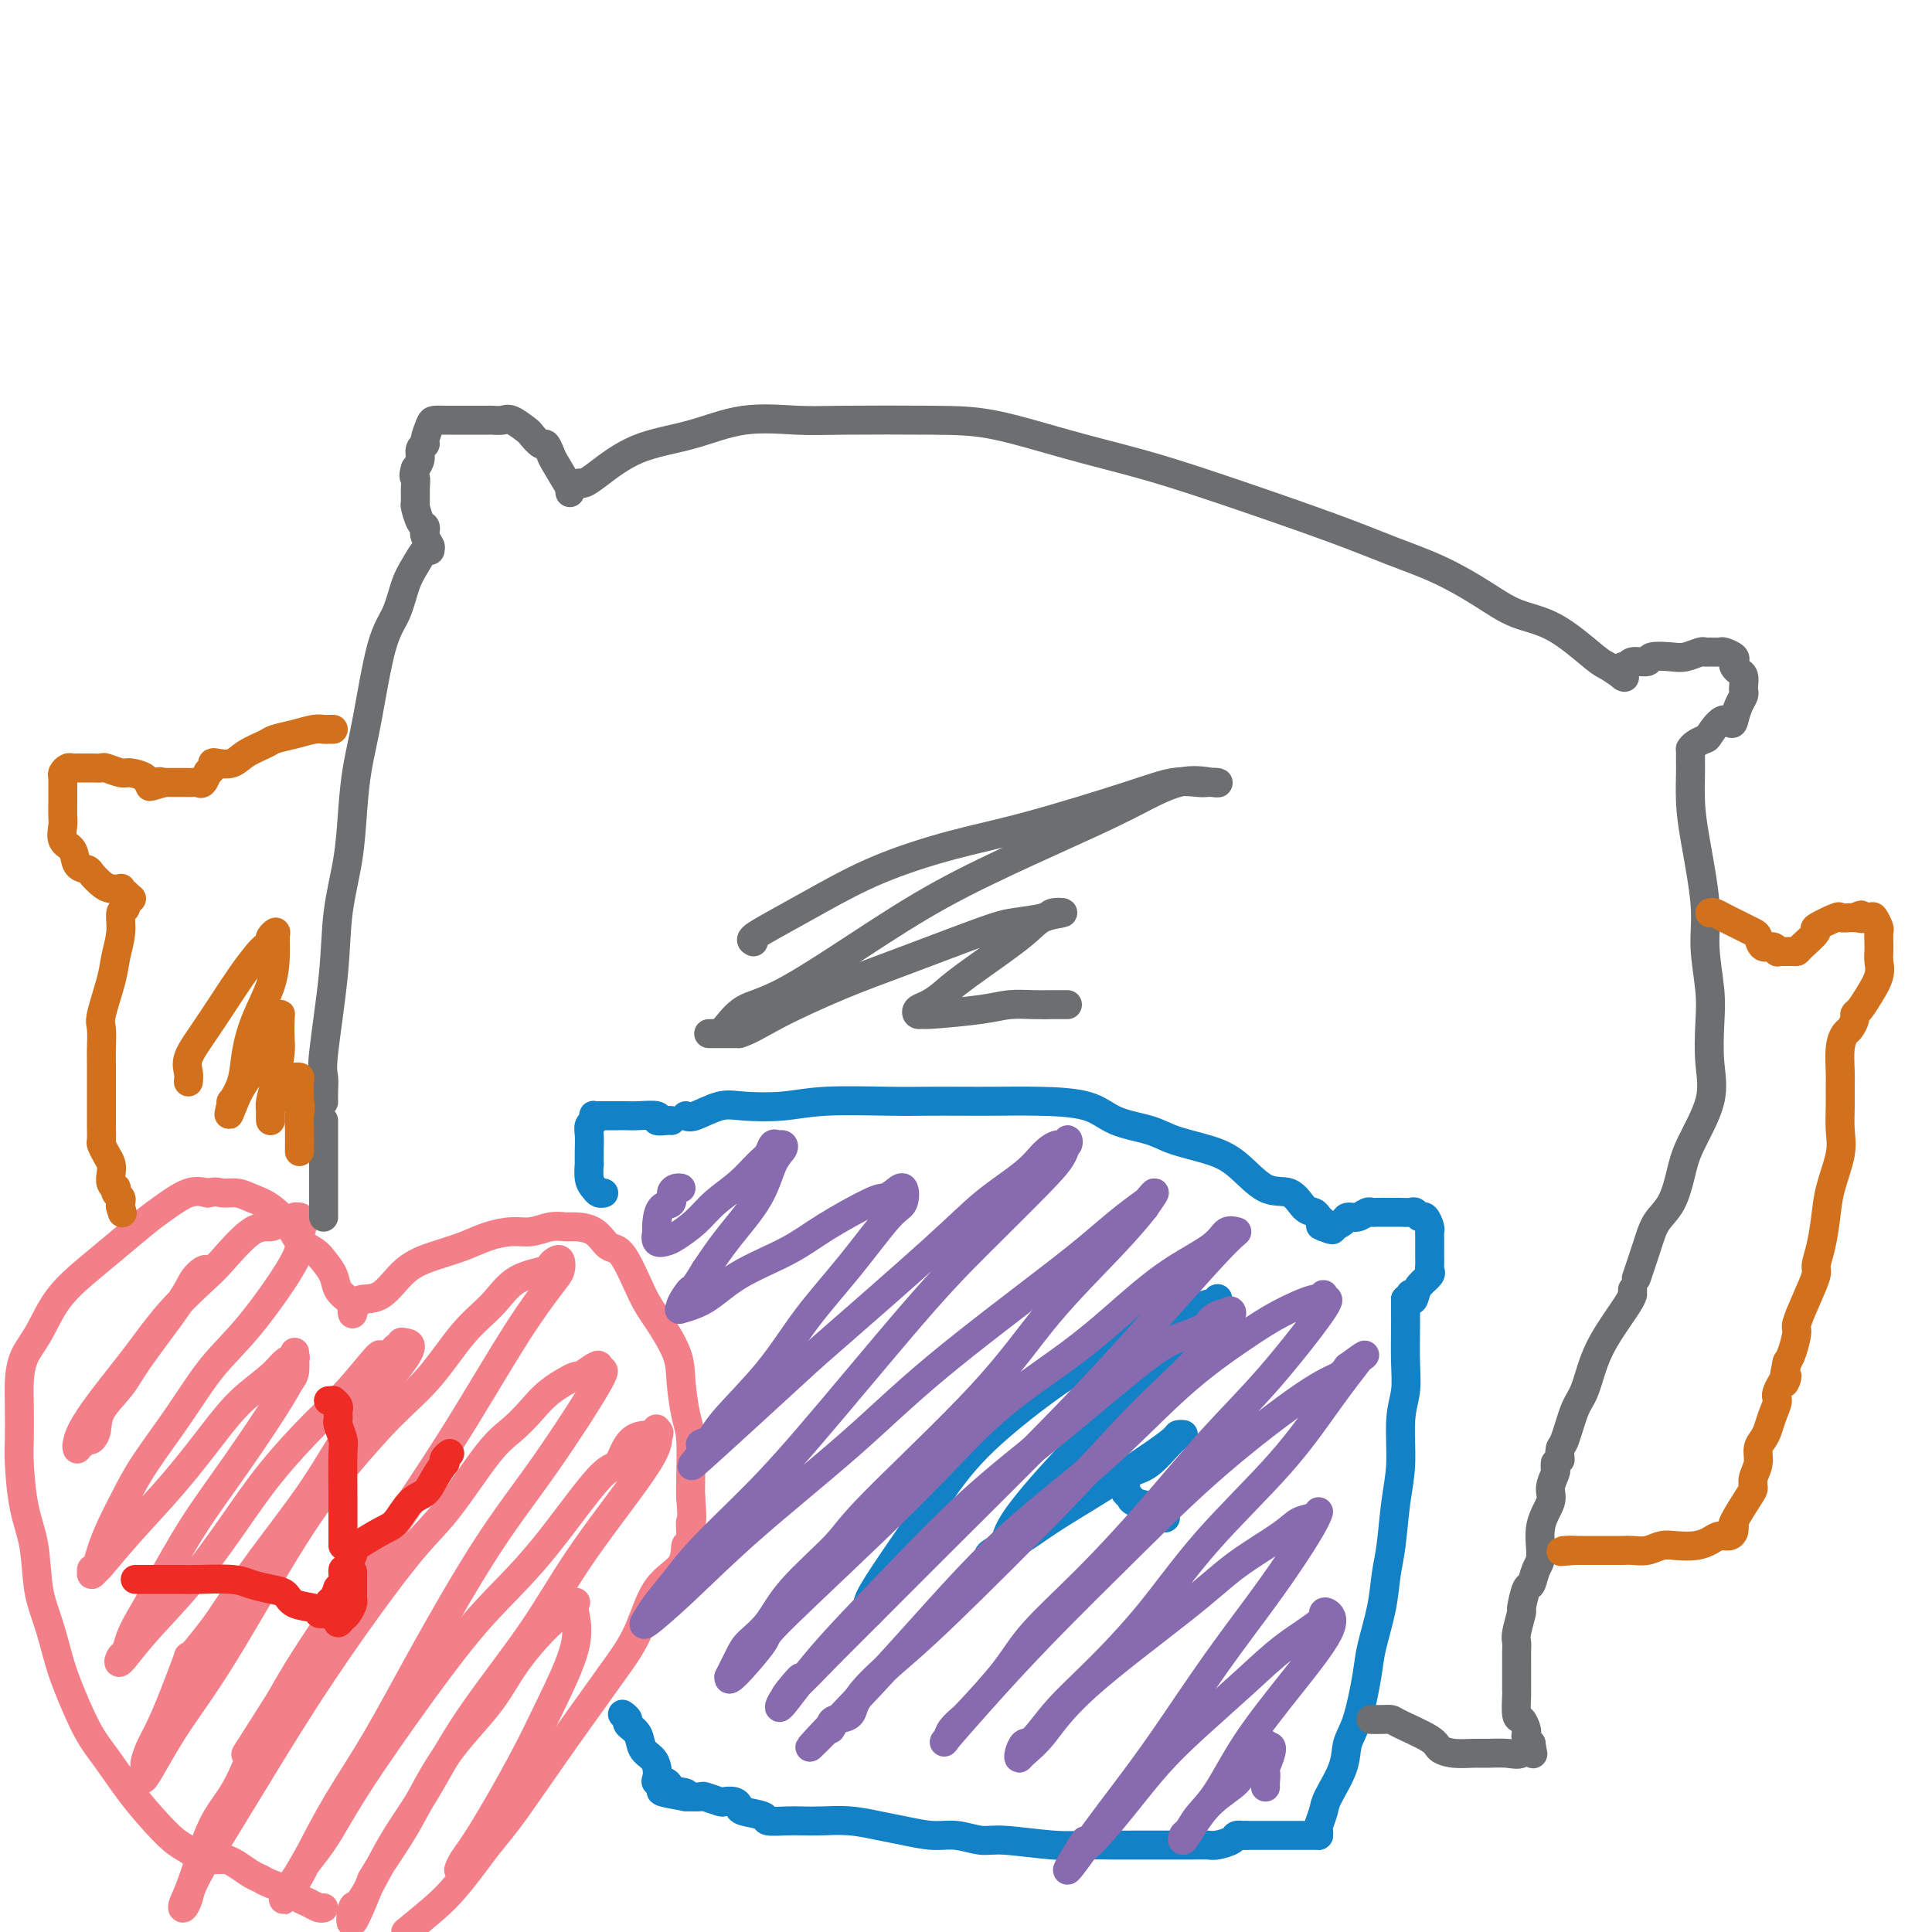 <svg viewBox='0 0 400 400' version='1.1' xmlns='http://www.w3.org/2000/svg' xmlns:xlink='http://www.w3.org/1999/xlink'><g fill='none' stroke='#6D6E70' stroke-width='6' stroke-linecap='round' stroke-linejoin='round'><path d='M120,100c0.255,0.093 0.509,0.185 1,0c0.491,-0.185 1.217,-0.648 3,-2c1.783,-1.352 4.622,-3.592 8,-5c3.378,-1.408 7.295,-1.985 11,-3c3.705,-1.015 7.197,-2.467 11,-3c3.803,-0.533 7.917,-0.145 11,0c3.083,0.145 5.134,0.047 10,0c4.866,-0.047 12.548,-0.043 18,0c5.452,0.043 8.674,0.125 13,1c4.326,0.875 9.756,2.544 15,4c5.244,1.456 10.303,2.699 15,4c4.697,1.301 9.031,2.661 16,5c6.969,2.339 16.574,5.656 23,8c6.426,2.344 9.674,3.716 13,5c3.326,1.284 6.729,2.481 10,4c3.271,1.519 6.408,3.361 9,5c2.592,1.639 4.639,3.073 7,4c2.361,0.927 5.036,1.345 8,3c2.964,1.655 6.217,4.547 8,6c1.783,1.453 2.095,1.468 3,2c0.905,0.532 2.401,1.581 3,2c0.599,0.419 0.299,0.210 0,0'/><path d='M118,102c-0.085,-0.563 -0.170,-1.126 0,-1c0.170,0.126 0.594,0.939 0,0c-0.594,-0.939 -2.205,-3.632 -3,-5c-0.795,-1.368 -0.775,-1.412 -1,-2c-0.225,-0.588 -0.697,-1.720 -1,-2c-0.303,-0.280 -0.437,0.293 -1,0c-0.563,-0.293 -1.556,-1.452 -2,-2c-0.444,-0.548 -0.341,-0.487 -1,-1c-0.659,-0.513 -2.082,-1.602 -3,-2c-0.918,-0.398 -1.333,-0.107 -2,0c-0.667,0.107 -1.587,0.029 -2,0c-0.413,-0.029 -0.319,-0.008 -1,0c-0.681,0.008 -2.137,0.002 -3,0c-0.863,-0.002 -1.134,0.000 -2,0c-0.866,-0.000 -2.327,-0.004 -3,0c-0.673,0.004 -0.557,0.015 -1,0c-0.443,-0.015 -1.443,-0.054 -2,0c-0.557,0.054 -0.670,0.203 -1,1c-0.330,0.797 -0.876,2.244 -1,3c-0.124,0.756 0.173,0.821 0,1c-0.173,0.179 -0.816,0.471 -1,1c-0.184,0.529 0.090,1.294 0,2c-0.090,0.706 -0.545,1.353 -1,2'/><path d='M86,97c-0.618,1.926 -0.163,1.742 0,2c0.163,0.258 0.033,0.958 0,2c-0.033,1.042 0.030,2.426 0,3c-0.030,0.574 -0.153,0.338 0,1c0.153,0.662 0.580,2.223 1,3c0.420,0.777 0.831,0.769 1,1c0.169,0.231 0.097,0.701 0,1c-0.097,0.299 -0.218,0.427 0,1c0.218,0.573 0.777,1.592 1,2c0.223,0.408 0.112,0.204 0,0'/><path d='M89,113c0.066,0.492 0.132,0.984 0,1c-0.132,0.016 -0.461,-0.445 -1,0c-0.539,0.445 -1.289,1.796 -2,3c-0.711,1.204 -1.384,2.261 -2,4c-0.616,1.739 -1.173,4.159 -2,6c-0.827,1.841 -1.922,3.103 -3,7c-1.078,3.897 -2.138,10.428 -3,15c-0.862,4.572 -1.525,7.185 -2,10c-0.475,2.815 -0.762,5.832 -1,9c-0.238,3.168 -0.428,6.486 -1,10c-0.572,3.514 -1.526,7.224 -2,11c-0.474,3.776 -0.467,7.618 -1,13c-0.533,5.382 -1.607,12.304 -2,16c-0.393,3.696 -0.105,4.166 0,5c0.105,0.834 0.028,2.032 0,3c-0.028,0.968 -0.008,1.705 0,2c0.008,0.295 0.004,0.147 0,0'/><path d='M336,140c-0.008,0.081 -0.015,0.161 0,0c0.015,-0.161 0.054,-0.564 0,-1c-0.054,-0.436 -0.200,-0.905 0,-1c0.200,-0.095 0.746,0.185 1,0c0.254,-0.185 0.216,-0.833 1,-1c0.784,-0.167 2.388,0.148 3,0c0.612,-0.148 0.230,-0.758 1,-1c0.770,-0.242 2.692,-0.118 4,0c1.308,0.118 2.004,0.228 3,0c0.996,-0.228 2.293,-0.794 3,-1c0.707,-0.206 0.824,-0.052 1,0c0.176,0.052 0.412,0.003 1,0c0.588,-0.003 1.530,0.041 2,0c0.470,-0.041 0.468,-0.165 1,0c0.532,0.165 1.596,0.621 2,1c0.404,0.379 0.147,0.683 0,1c-0.147,0.317 -0.183,0.648 0,1c0.183,0.352 0.586,0.724 1,1c0.414,0.276 0.840,0.458 1,1c0.160,0.542 0.054,1.446 0,2c-0.054,0.554 -0.056,0.757 0,1c0.056,0.243 0.169,0.527 0,1c-0.169,0.473 -0.620,1.135 -1,2c-0.380,0.865 -0.690,1.932 -1,3'/><path d='M359,149c-0.280,1.842 -0.979,-0.053 -2,0c-1.021,0.053 -2.365,2.053 -3,3c-0.635,0.947 -0.563,0.842 -1,1c-0.438,0.158 -1.385,0.578 -2,1c-0.615,0.422 -0.896,0.844 -1,1c-0.104,0.156 -0.030,0.044 0,0c0.030,-0.044 0.015,-0.022 0,0'/><path d='M350,156c-0.004,0.760 -0.007,1.520 0,2c0.007,0.480 0.025,0.679 0,2c-0.025,1.321 -0.094,3.762 0,6c0.094,2.238 0.351,4.272 1,8c0.649,3.728 1.690,9.149 2,13c0.310,3.851 -0.109,6.133 0,9c0.109,2.867 0.748,6.321 1,9c0.252,2.679 0.118,4.584 0,7c-0.118,2.416 -0.219,5.343 0,8c0.219,2.657 0.756,5.046 0,8c-0.756,2.954 -2.807,6.475 -4,9c-1.193,2.525 -1.528,4.054 -2,6c-0.472,1.946 -1.079,4.309 -2,6c-0.921,1.691 -2.154,2.711 -3,4c-0.846,1.289 -1.305,2.847 -2,5c-0.695,2.153 -1.627,4.901 -2,6c-0.373,1.099 -0.186,0.550 0,0'/></g>
<g fill='none' stroke='#F37F89' stroke-width='6' stroke-linecap='round' stroke-linejoin='round'><path d='M43,385c-0.150,0.189 -0.300,0.377 -1,0c-0.700,-0.377 -1.951,-1.321 -3,-2c-1.049,-0.679 -1.896,-1.093 -3,-2c-1.104,-0.907 -2.463,-2.307 -4,-4c-1.537,-1.693 -3.251,-3.678 -5,-6c-1.749,-2.322 -3.532,-4.979 -5,-7c-1.468,-2.021 -2.621,-3.404 -4,-6c-1.379,-2.596 -2.984,-6.405 -4,-9c-1.016,-2.595 -1.441,-3.978 -2,-6c-0.559,-2.022 -1.250,-4.684 -2,-7c-0.750,-2.316 -1.560,-4.286 -2,-7c-0.440,-2.714 -0.510,-6.171 -1,-9c-0.490,-2.829 -1.400,-5.028 -2,-8c-0.600,-2.972 -0.891,-6.717 -1,-9c-0.109,-2.283 -0.035,-3.104 0,-5c0.035,-1.896 0.030,-4.865 0,-7c-0.030,-2.135 -0.085,-3.434 0,-5c0.085,-1.566 0.309,-3.397 1,-5c0.691,-1.603 1.847,-2.978 3,-5c1.153,-2.022 2.302,-4.690 4,-7c1.698,-2.310 3.945,-4.262 6,-6c2.055,-1.738 3.918,-3.261 6,-5c2.082,-1.739 4.383,-3.693 6,-5c1.617,-1.307 2.551,-1.967 4,-3c1.449,-1.033 3.414,-2.438 5,-3c1.586,-0.562 2.793,-0.281 4,0'/><path d='M43,247c1.925,-0.453 2.239,-0.084 3,0c0.761,0.084 1.971,-0.115 3,0c1.029,0.115 1.879,0.545 3,1c1.121,0.455 2.512,0.936 4,2c1.488,1.064 3.071,2.711 4,4c0.929,1.289 1.204,2.222 2,3c0.796,0.778 2.115,1.402 3,2c0.885,0.598 1.337,1.168 2,2c0.663,0.832 1.537,1.924 2,3c0.463,1.076 0.516,2.134 1,3c0.484,0.866 1.398,1.539 2,2c0.602,0.461 0.893,0.711 1,1c0.107,0.289 0.029,0.616 0,1c-0.029,0.384 -0.008,0.824 0,1c0.008,0.176 0.004,0.088 0,0'/><path d='M73,272c-0.107,-0.341 -0.215,-0.682 0,-1c0.215,-0.318 0.751,-0.613 1,-1c0.249,-0.387 0.211,-0.866 1,-1c0.789,-0.134 2.404,0.077 4,-1c1.596,-1.077 3.172,-3.441 5,-5c1.828,-1.559 3.909,-2.312 6,-3c2.091,-0.688 4.191,-1.313 6,-2c1.809,-0.687 3.328,-1.438 5,-2c1.672,-0.562 3.496,-0.935 5,-1c1.504,-0.065 2.689,0.180 4,0c1.311,-0.180 2.749,-0.783 4,-1c1.251,-0.217 2.315,-0.047 3,0c0.685,0.047 0.992,-0.027 2,0c1.008,0.027 2.719,0.156 4,1c1.281,0.844 2.133,2.402 3,3c0.867,0.598 1.748,0.236 3,2c1.252,1.764 2.874,5.655 4,8c1.126,2.345 1.755,3.144 3,5c1.245,1.856 3.104,4.769 4,7c0.896,2.231 0.828,3.780 1,6c0.172,2.220 0.582,5.110 1,7c0.418,1.890 0.843,2.778 1,5c0.157,2.222 0.045,5.778 0,8c-0.045,2.222 -0.022,3.111 0,4'/><path d='M143,310c0.464,5.684 0.124,4.895 0,5c-0.124,0.105 -0.033,1.105 0,2c0.033,0.895 0.010,1.684 0,2c-0.010,0.316 -0.005,0.158 0,0'/><path d='M143,319c0.117,0.519 0.234,1.038 0,1c-0.234,-0.038 -0.820,-0.634 -1,0c-0.180,0.634 0.045,2.499 -1,4c-1.045,1.501 -3.361,2.637 -5,5c-1.639,2.363 -2.601,5.954 -4,9c-1.399,3.046 -3.234,5.549 -5,8c-1.766,2.451 -3.463,4.851 -5,7c-1.537,2.149 -2.913,4.047 -5,7c-2.087,2.953 -4.883,6.961 -7,10c-2.117,3.039 -3.555,5.109 -5,7c-1.445,1.891 -2.898,3.603 -4,5c-1.102,1.397 -1.852,2.477 -3,4c-1.148,1.523 -2.694,3.487 -4,5c-1.306,1.513 -2.373,2.575 -4,4c-1.627,1.425 -3.813,3.212 -6,5'/><path d='M43,385c0.216,-0.004 0.431,-0.009 1,0c0.569,0.009 1.490,0.030 2,0c0.510,-0.030 0.609,-0.111 1,0c0.391,0.111 1.076,0.415 2,1c0.924,0.585 2.088,1.452 3,2c0.912,0.548 1.571,0.776 2,1c0.429,0.224 0.629,0.442 2,1c1.371,0.558 3.912,1.456 5,2c1.088,0.544 0.722,0.734 1,1c0.278,0.266 1.198,0.607 2,1c0.802,0.393 1.485,0.836 2,1c0.515,0.164 0.861,0.047 1,0c0.139,-0.047 0.069,-0.023 0,0'/><path d='M43,263c-0.229,-0.154 -0.457,-0.307 -1,0c-0.543,0.307 -1.400,1.075 -2,2c-0.600,0.925 -0.945,2.009 -3,5c-2.055,2.991 -5.822,7.891 -8,11c-2.178,3.109 -2.768,4.427 -4,6c-1.232,1.573 -3.105,3.401 -4,5c-0.895,1.599 -0.813,2.968 -1,4c-0.187,1.032 -0.642,1.725 -1,2c-0.358,0.275 -0.618,0.130 -1,0c-0.382,-0.130 -0.887,-0.247 -1,0c-0.113,0.247 0.167,0.858 0,1c-0.167,0.142 -0.781,-0.184 -1,0c-0.219,0.184 -0.041,0.878 0,1c0.041,0.122 -0.053,-0.327 0,-1c0.053,-0.673 0.255,-1.570 1,-3c0.745,-1.430 2.034,-3.394 4,-6c1.966,-2.606 4.609,-5.855 7,-9c2.391,-3.145 4.532,-6.187 7,-9c2.468,-2.813 5.265,-5.398 7,-7c1.735,-1.602 2.410,-2.223 4,-4c1.590,-1.777 4.096,-4.711 6,-6c1.904,-1.289 3.206,-0.934 4,-1c0.794,-0.066 1.079,-0.554 2,-1c0.921,-0.446 2.479,-0.851 3,-1c0.521,-0.149 0.006,-0.043 0,0c-0.006,0.043 0.497,0.021 1,0'/><path d='M62,252c1.490,0.320 0.215,2.619 0,4c-0.215,1.381 0.631,1.845 -1,5c-1.631,3.155 -5.738,9.003 -9,13c-3.262,3.997 -5.678,6.143 -8,9c-2.322,2.857 -4.548,6.424 -7,10c-2.452,3.576 -5.129,7.161 -7,10c-1.871,2.839 -2.936,4.933 -4,7c-1.064,2.067 -2.127,4.108 -3,6c-0.873,1.892 -1.555,3.636 -2,5c-0.445,1.364 -0.651,2.347 -1,3c-0.349,0.653 -0.840,0.975 -1,1c-0.160,0.025 0.011,-0.246 0,0c-0.011,0.246 -0.204,1.011 0,1c0.204,-0.011 0.805,-0.798 1,-1c0.195,-0.202 -0.015,0.180 1,-1c1.015,-1.180 3.255,-3.922 6,-7c2.745,-3.078 5.995,-6.491 9,-10c3.005,-3.509 5.765,-7.112 8,-10c2.235,-2.888 3.944,-5.060 6,-7c2.056,-1.940 4.460,-3.648 6,-5c1.540,-1.352 2.216,-2.347 3,-3c0.784,-0.653 1.675,-0.964 2,-1c0.325,-0.036 0.084,0.203 0,0c-0.084,-0.203 -0.012,-0.848 0,-1c0.012,-0.152 -0.035,0.190 0,1c0.035,0.810 0.153,2.089 0,3c-0.153,0.911 -0.576,1.456 -1,2'/><path d='M60,286c-2.198,4.158 -7.195,11.553 -11,17c-3.805,5.447 -6.420,8.945 -9,13c-2.580,4.055 -5.125,8.668 -7,12c-1.875,3.332 -3.080,5.384 -4,7c-0.920,1.616 -1.555,2.796 -2,4c-0.445,1.204 -0.699,2.432 -1,3c-0.301,0.568 -0.649,0.477 -1,1c-0.351,0.523 -0.706,1.660 0,1c0.706,-0.660 2.473,-3.116 5,-6c2.527,-2.884 5.814,-6.196 9,-10c3.186,-3.804 6.269,-8.100 9,-12c2.731,-3.900 5.108,-7.405 8,-11c2.892,-3.595 6.298,-7.281 9,-10c2.702,-2.719 4.698,-4.470 7,-7c2.302,-2.530 4.908,-5.840 6,-7c1.092,-1.160 0.670,-0.171 1,0c0.330,0.171 1.410,-0.476 2,-1c0.590,-0.524 0.688,-0.924 1,-1c0.312,-0.076 0.837,0.172 1,0c0.163,-0.172 -0.036,-0.763 0,-1c0.036,-0.237 0.309,-0.120 1,0c0.691,0.120 1.801,0.242 0,3c-1.801,2.758 -6.514,8.152 -10,13c-3.486,4.848 -5.746,9.151 -9,14c-3.254,4.849 -7.501,10.242 -11,15c-3.499,4.758 -6.249,8.879 -9,13'/><path d='M45,336c-7.252,9.708 -5.880,6.479 -6,7c-0.120,0.521 -1.730,4.791 -3,8c-1.270,3.209 -2.201,5.358 -3,7c-0.799,1.642 -1.466,2.776 -2,4c-0.534,1.224 -0.935,2.539 -1,3c-0.065,0.461 0.204,0.067 0,1c-0.204,0.933 -0.883,3.191 0,2c0.883,-1.191 3.328,-5.832 6,-10c2.672,-4.168 5.570,-7.864 10,-15c4.430,-7.136 10.392,-17.713 15,-25c4.608,-7.287 7.863,-11.284 11,-15c3.137,-3.716 6.156,-7.153 9,-10c2.844,-2.847 5.512,-5.106 8,-8c2.488,-2.894 4.795,-6.425 7,-9c2.205,-2.575 4.306,-4.196 6,-6c1.694,-1.804 2.979,-3.791 5,-5c2.021,-1.209 4.777,-1.638 6,-2c1.223,-0.362 0.913,-0.656 1,-1c0.087,-0.344 0.570,-0.738 1,-1c0.430,-0.262 0.808,-0.392 1,0c0.192,0.392 0.197,1.306 0,2c-0.197,0.694 -0.596,1.168 -2,3c-1.404,1.832 -3.813,5.021 -7,10c-3.187,4.979 -7.153,11.747 -11,18c-3.847,6.253 -7.574,11.991 -13,20c-5.426,8.009 -12.550,18.288 -17,25c-4.450,6.712 -6.225,9.856 -8,13'/><path d='M58,352c-10.061,15.945 -6.713,10.307 -6,10c0.713,-0.307 -1.207,4.718 -3,8c-1.793,3.282 -3.458,4.822 -5,8c-1.542,3.178 -2.962,7.996 -4,11c-1.038,3.004 -1.694,4.195 -2,5c-0.306,0.805 -0.261,1.225 0,1c0.261,-0.225 0.740,-1.096 1,-2c0.260,-0.904 0.301,-1.840 2,-5c1.699,-3.160 5.056,-8.544 9,-15c3.944,-6.456 8.477,-13.984 13,-21c4.523,-7.016 9.038,-13.520 13,-19c3.962,-5.480 7.372,-9.935 10,-13c2.628,-3.065 4.476,-4.738 7,-8c2.524,-3.262 5.724,-8.112 8,-11c2.276,-2.888 3.626,-3.816 5,-5c1.374,-1.184 2.771,-2.626 4,-4c1.229,-1.374 2.292,-2.681 4,-4c1.708,-1.319 4.063,-2.649 5,-3c0.937,-0.351 0.456,0.278 1,0c0.544,-0.278 2.114,-1.462 3,-2c0.886,-0.538 1.090,-0.429 1,0c-0.090,0.429 -0.474,1.176 0,1c0.474,-0.176 1.806,-1.277 0,2c-1.806,3.277 -6.750,10.931 -11,17c-4.250,6.069 -7.804,10.552 -12,17c-4.196,6.448 -9.032,14.862 -13,22c-3.968,7.138 -7.068,12.999 -10,18c-2.932,5.001 -5.695,9.143 -8,13c-2.305,3.857 -4.153,7.428 -6,11'/><path d='M64,384c-9.541,16.419 -3.894,6.968 -2,4c1.894,-2.968 0.033,0.548 -1,2c-1.033,1.452 -1.239,0.839 0,-1c1.239,-1.839 3.921,-4.905 6,-8c2.079,-3.095 3.554,-6.218 8,-13c4.446,-6.782 11.863,-17.224 17,-24c5.137,-6.776 7.996,-9.886 11,-13c3.004,-3.114 6.155,-6.231 10,-11c3.845,-4.769 8.385,-11.191 11,-14c2.615,-2.809 3.303,-2.007 4,-3c0.697,-0.993 1.401,-3.781 3,-5c1.599,-1.219 4.092,-0.869 5,-1c0.908,-0.131 0.231,-0.745 0,-1c-0.231,-0.255 -0.014,-0.153 0,0c0.014,0.153 -0.174,0.358 0,1c0.174,0.642 0.709,1.722 -2,6c-2.709,4.278 -8.662,11.754 -13,18c-4.338,6.246 -7.060,11.262 -11,17c-3.940,5.738 -9.097,12.198 -13,18c-3.903,5.802 -6.551,10.945 -9,15c-2.449,4.055 -4.698,7.020 -7,11c-2.302,3.980 -4.658,8.974 -6,11c-1.342,2.026 -1.669,1.084 -2,2c-0.331,0.916 -0.666,3.690 0,3c0.666,-0.690 2.333,-4.845 4,-9'/><path d='M77,389c1.846,-3.183 4.462,-6.639 7,-11c2.538,-4.361 4.997,-9.625 8,-14c3.003,-4.375 6.549,-7.859 9,-11c2.451,-3.141 3.806,-5.939 6,-9c2.194,-3.061 5.228,-6.386 7,-8c1.772,-1.614 2.283,-1.516 3,-2c0.717,-0.484 1.642,-1.551 2,-2c0.358,-0.449 0.151,-0.281 0,0c-0.151,0.281 -0.245,0.675 0,2c0.245,1.325 0.830,3.580 0,7c-0.830,3.420 -3.074,8.006 -5,12c-1.926,3.994 -3.536,7.396 -6,12c-2.464,4.604 -5.784,10.409 -8,14c-2.216,3.591 -3.327,4.967 -4,6c-0.673,1.033 -0.906,1.724 -1,2c-0.094,0.276 -0.047,0.138 0,0'/></g>
<g fill='none' stroke='#EE2B24' stroke-width='6' stroke-linecap='round' stroke-linejoin='round'><path d='M71,325c-0.030,0.232 -0.061,0.464 0,1c0.061,0.536 0.212,1.376 0,2c-0.212,0.624 -0.789,1.031 -1,1c-0.211,-0.031 -0.057,-0.501 0,0c0.057,0.501 0.018,1.973 0,3c-0.018,1.027 -0.016,1.608 0,2c0.016,0.392 0.047,0.596 0,1c-0.047,0.404 -0.170,1.009 0,1c0.170,-0.009 0.634,-0.632 1,-1c0.366,-0.368 0.634,-0.481 1,-1c0.366,-0.519 0.830,-1.445 1,-2c0.170,-0.555 0.046,-0.740 0,-1c-0.046,-0.260 -0.012,-0.594 0,-1c0.012,-0.406 0.003,-0.882 0,-1c-0.003,-0.118 -0.001,0.123 0,0c0.001,-0.123 0.000,-0.610 0,-1c-0.000,-0.390 -0.000,-0.683 0,-1c0.000,-0.317 0.000,-0.659 0,-1'/><path d='M73,326c0.208,-1.429 -0.771,-0.500 -1,0c-0.229,0.500 0.294,0.572 0,1c-0.294,0.428 -1.403,1.211 -2,2c-0.597,0.789 -0.682,1.584 -1,2c-0.318,0.416 -0.869,0.452 -1,1c-0.131,0.548 0.157,1.609 0,2c-0.157,0.391 -0.759,0.112 -1,0c-0.241,-0.112 -0.120,-0.056 0,0'/><path d='M67,334c-0.419,0.097 -0.838,0.195 -1,0c-0.162,-0.195 -0.066,-0.682 -1,-1c-0.934,-0.318 -2.896,-0.467 -4,-1c-1.104,-0.533 -1.348,-1.449 -2,-2c-0.652,-0.551 -1.710,-0.736 -3,-1c-1.290,-0.264 -2.812,-0.607 -4,-1c-1.188,-0.393 -2.041,-0.837 -4,-1c-1.959,-0.163 -5.022,-0.044 -7,0c-1.978,0.044 -2.870,0.012 -4,0c-1.130,-0.012 -2.499,-0.003 -4,0c-1.501,0.003 -3.135,0.001 -4,0c-0.865,-0.001 -0.961,-0.000 -1,0c-0.039,0.000 -0.019,0.000 0,0'/><path d='M71,320c0.001,-0.235 0.001,-0.470 0,-1c-0.001,-0.530 -0.004,-1.354 0,-3c0.004,-1.646 0.015,-4.115 0,-7c-0.015,-2.885 -0.057,-6.187 0,-8c0.057,-1.813 0.211,-2.136 0,-3c-0.211,-0.864 -0.789,-2.269 -1,-3c-0.211,-0.731 -0.055,-0.787 0,-1c0.055,-0.213 0.011,-0.583 0,-1c-0.011,-0.417 0.012,-0.882 0,-1c-0.012,-0.118 -0.060,0.112 0,0c0.060,-0.112 0.226,-0.566 0,-1c-0.226,-0.434 -0.844,-0.848 -1,-1c-0.156,-0.152 0.150,-0.041 0,0c-0.150,0.041 -0.757,0.012 -1,0c-0.243,-0.012 -0.121,-0.006 0,0'/><path d='M73,322c0.019,-0.392 0.038,-0.784 0,-1c-0.038,-0.216 -0.134,-0.256 1,-1c1.134,-0.744 3.497,-2.194 5,-3c1.503,-0.806 2.148,-0.970 3,-2c0.852,-1.030 1.913,-2.927 3,-4c1.087,-1.073 2.199,-1.324 3,-2c0.801,-0.676 1.290,-1.779 2,-3c0.710,-1.221 1.641,-2.562 2,-3c0.359,-0.438 0.148,0.027 0,0c-0.148,-0.027 -0.232,-0.546 0,-1c0.232,-0.454 0.781,-0.844 1,-1c0.219,-0.156 0.110,-0.078 0,0'/></g>
<g fill='none' stroke='#6D6E70' stroke-width='6' stroke-linecap='round' stroke-linejoin='round'><path d='M338,267c-0.003,0.445 -0.007,0.889 0,1c0.007,0.111 0.024,-0.112 0,0c-0.024,0.112 -0.089,0.557 -1,2c-0.911,1.443 -2.667,3.882 -4,6c-1.333,2.118 -2.242,3.914 -3,6c-0.758,2.086 -1.366,4.461 -2,6c-0.634,1.539 -1.294,2.241 -2,4c-0.706,1.759 -1.457,4.575 -2,6c-0.543,1.425 -0.877,1.461 -1,2c-0.123,0.539 -0.035,1.583 0,2c0.035,0.417 0.018,0.209 0,0'/></g>
<g fill='none' stroke='#1381C5' stroke-width='6' stroke-linecap='round' stroke-linejoin='round'><path d='M142,231c0.379,0.224 0.758,0.449 2,0c1.242,-0.449 3.349,-1.570 5,-2c1.651,-0.430 2.848,-0.168 5,0c2.152,0.168 5.259,0.241 8,0c2.741,-0.241 5.114,-0.797 9,-1c3.886,-0.203 9.283,-0.055 13,0c3.717,0.055 5.754,0.016 8,0c2.246,-0.016 4.702,-0.009 7,0c2.298,0.009 4.439,0.019 7,0c2.561,-0.019 5.543,-0.066 9,0c3.457,0.066 7.389,0.244 10,1c2.611,0.756 3.901,2.090 6,3c2.099,0.910 5.008,1.397 7,2c1.992,0.603 3.068,1.322 5,2c1.932,0.678 4.720,1.317 7,2c2.280,0.683 4.054,1.412 6,3c1.946,1.588 4.066,4.036 6,5c1.934,0.964 3.684,0.443 5,1c1.316,0.557 2.198,2.190 3,3c0.802,0.810 1.524,0.795 2,1c0.476,0.205 0.708,0.630 1,1c0.292,0.370 0.646,0.685 1,1'/><path d='M274,253c3.733,2.556 1.067,1.444 0,1c-1.067,-0.444 -0.533,-0.222 0,0'/><path d='M274,254c0.365,-0.022 0.731,-0.043 1,0c0.269,0.043 0.443,0.151 1,0c0.557,-0.151 1.498,-0.562 2,-1c0.502,-0.438 0.566,-0.902 1,-1c0.434,-0.098 1.237,0.170 2,0c0.763,-0.170 1.486,-0.778 2,-1c0.514,-0.222 0.819,-0.060 1,0c0.181,0.060 0.237,0.016 1,0c0.763,-0.016 2.232,-0.006 3,0c0.768,0.006 0.836,0.006 1,0c0.164,-0.006 0.425,-0.017 1,0c0.575,0.017 1.464,0.064 2,0c0.536,-0.064 0.718,-0.238 1,0c0.282,0.238 0.664,0.889 1,1c0.336,0.111 0.626,-0.317 1,0c0.374,0.317 0.832,1.381 1,2c0.168,0.619 0.045,0.795 0,1c-0.045,0.205 -0.012,0.440 0,1c0.012,0.560 0.003,1.446 0,2c-0.003,0.554 0.001,0.778 0,1c-0.001,0.222 -0.007,0.444 0,1c0.007,0.556 0.027,1.447 0,2c-0.027,0.553 -0.100,0.767 0,1c0.100,0.233 0.373,0.486 0,1c-0.373,0.514 -1.392,1.290 -2,2c-0.608,0.710 -0.804,1.355 -1,2'/><path d='M293,268c-0.552,2.415 -0.931,0.451 -1,0c-0.069,-0.451 0.174,0.609 0,1c-0.174,0.391 -0.764,0.112 -1,0c-0.236,-0.112 -0.118,-0.056 0,0'/><path d='M291,269c0.001,0.241 0.001,0.482 0,1c-0.001,0.518 -0.004,1.313 0,2c0.004,0.687 0.016,1.266 0,3c-0.016,1.734 -0.060,4.623 0,7c0.060,2.377 0.223,4.242 0,6c-0.223,1.758 -0.834,3.409 -1,6c-0.166,2.591 0.111,6.121 0,9c-0.111,2.879 -0.611,5.105 -1,8c-0.389,2.895 -0.667,6.457 -1,9c-0.333,2.543 -0.722,4.066 -1,6c-0.278,1.934 -0.446,4.277 -1,7c-0.554,2.723 -1.494,5.825 -2,8c-0.506,2.175 -0.577,3.422 -1,6c-0.423,2.578 -1.198,6.485 -2,9c-0.802,2.515 -1.630,3.637 -2,5c-0.370,1.363 -0.281,2.967 -1,5c-0.719,2.033 -2.245,4.496 -3,6c-0.755,1.504 -0.738,2.049 -1,3c-0.262,0.951 -0.802,2.306 -1,3c-0.198,0.694 -0.053,0.725 0,1c0.053,0.275 0.015,0.793 0,1c-0.015,0.207 -0.008,0.104 0,0'/><path d='M273,380c-0.325,0.000 -0.650,0.000 -1,0c-0.350,0.000 -0.724,0.000 -1,0c-0.276,0.000 -0.455,0.000 -1,0c-0.545,0.000 -1.455,0.000 -2,0c-0.545,0.000 -0.723,0.000 -1,0c-0.277,0.000 -0.651,0.000 -1,0c-0.349,0.000 -0.672,0.000 -1,0c-0.328,0.000 -0.662,0.000 -1,0c-0.338,0.000 -0.682,0.000 -1,0c-0.318,0.000 -0.610,0.000 -1,0c-0.390,0.000 -0.878,0.000 -1,0c-0.122,-0.000 0.122,0.000 0,0c-0.122,0.000 -0.610,0.000 -1,0c-0.390,0.000 -0.683,-0.000 -1,0c-0.317,0.000 -0.659,0.000 -1,0'/><path d='M258,380c-2.491,0.012 -1.219,0.042 -1,0c0.219,-0.042 -0.616,-0.155 -1,0c-0.384,0.155 -0.317,0.577 -1,1c-0.683,0.423 -2.114,0.845 -3,1c-0.886,0.155 -1.226,0.042 -2,0c-0.774,-0.042 -1.983,-0.011 -3,0c-1.017,0.011 -1.841,0.004 -4,0c-2.159,-0.004 -5.652,-0.005 -8,0c-2.348,0.005 -3.550,0.017 -5,0c-1.450,-0.017 -3.146,-0.061 -5,0c-1.854,0.061 -3.866,0.227 -7,0c-3.134,-0.227 -7.391,-0.849 -10,-1c-2.609,-0.151 -3.571,0.167 -5,0c-1.429,-0.167 -3.325,-0.819 -5,-1c-1.675,-0.181 -3.130,0.109 -5,0c-1.870,-0.109 -4.157,-0.618 -6,-1c-1.843,-0.382 -3.244,-0.639 -5,-1c-1.756,-0.361 -3.869,-0.828 -6,-1c-2.131,-0.172 -4.280,-0.049 -6,0c-1.720,0.049 -3.011,0.024 -4,0c-0.989,-0.024 -1.676,-0.048 -3,0c-1.324,0.048 -3.285,0.167 -4,0c-0.715,-0.167 -0.185,-0.619 -1,-1c-0.815,-0.381 -2.976,-0.689 -4,-1c-1.024,-0.311 -0.912,-0.623 -1,-1c-0.088,-0.377 -0.375,-0.819 -1,-1c-0.625,-0.181 -1.587,-0.101 -2,0c-0.413,0.101 -0.276,0.223 -1,0c-0.724,-0.223 -2.310,-0.791 -3,-1c-0.690,-0.209 -0.483,-0.060 -1,0c-0.517,0.060 -1.759,0.030 -3,0'/><path d='M142,372c-9.626,-1.652 -3.192,-1.282 -1,-1c2.192,0.282 0.143,0.476 -1,0c-1.143,-0.476 -1.380,-1.622 -2,-2c-0.620,-0.378 -1.623,0.013 -2,0c-0.377,-0.013 -0.127,-0.430 0,-1c0.127,-0.570 0.131,-1.294 0,-2c-0.131,-0.706 -0.398,-1.393 -1,-2c-0.602,-0.607 -1.538,-1.133 -2,-2c-0.462,-0.867 -0.450,-2.075 -1,-3c-0.550,-0.925 -1.663,-1.568 -2,-2c-0.337,-0.432 0.102,-0.655 0,-1c-0.102,-0.345 -0.743,-0.813 -1,-1c-0.257,-0.187 -0.128,-0.094 0,0'/><path d='M139,232c-0.167,-0.030 -0.335,-0.061 -1,0c-0.665,0.061 -1.829,0.212 -2,0c-0.171,-0.212 0.651,-0.789 0,-1c-0.651,-0.211 -2.776,-0.057 -4,0c-1.224,0.057 -1.547,0.015 -2,0c-0.453,-0.015 -1.036,-0.005 -2,0c-0.964,0.005 -2.310,0.004 -3,0c-0.690,-0.004 -0.725,-0.013 -1,0c-0.275,0.013 -0.792,0.047 -1,0c-0.208,-0.047 -0.108,-0.176 0,0c0.108,0.176 0.225,0.658 0,1c-0.225,0.342 -0.792,0.544 -1,1c-0.208,0.456 -0.057,1.165 0,2c0.057,0.835 0.018,1.796 0,3c-0.018,1.204 -0.016,2.652 0,3c0.016,0.348 0.047,-0.404 0,0c-0.047,0.404 -0.170,1.965 0,3c0.170,1.035 0.633,1.546 1,2c0.367,0.454 0.637,0.853 1,1c0.363,0.147 0.818,0.042 1,0c0.182,-0.042 0.091,-0.021 0,0'/><path d='M180,334c0.093,-0.353 0.185,-0.706 0,-1c-0.185,-0.294 -0.648,-0.529 0,-2c0.648,-1.471 2.407,-4.176 5,-8c2.593,-3.824 6.019,-8.765 9,-13c2.981,-4.235 5.518,-7.764 10,-12c4.482,-4.236 10.910,-9.179 15,-12c4.090,-2.821 5.842,-3.520 8,-5c2.158,-1.480 4.721,-3.740 7,-5c2.279,-1.260 4.275,-1.518 6,-2c1.725,-0.482 3.180,-1.187 5,-2c1.820,-0.813 4.004,-1.732 5,-2c0.996,-0.268 0.805,0.116 1,0c0.195,-0.116 0.776,-0.731 1,-1c0.224,-0.269 0.089,-0.192 0,0c-0.089,0.192 -0.134,0.498 0,1c0.134,0.502 0.446,1.201 0,2c-0.446,0.799 -1.651,1.697 -4,4c-2.349,2.303 -5.843,6.011 -9,9c-3.157,2.989 -5.976,5.258 -9,8c-3.024,2.742 -6.255,5.956 -10,10c-3.745,4.044 -8.006,8.918 -10,12c-1.994,3.082 -1.720,4.373 -2,5c-0.280,0.627 -1.114,0.592 -2,1c-0.886,0.408 -1.825,1.259 -1,1c0.825,-0.259 3.412,-1.630 6,-3'/><path d='M211,319c1.910,-1.134 3.685,-2.468 6,-4c2.315,-1.532 5.169,-3.262 8,-5c2.831,-1.738 5.639,-3.485 8,-5c2.361,-1.515 4.275,-2.799 6,-4c1.725,-1.201 3.260,-2.318 4,-3c0.740,-0.682 0.685,-0.927 1,-1c0.315,-0.073 0.998,0.027 1,0c0.002,-0.027 -0.679,-0.180 -2,1c-1.321,1.180 -3.282,3.692 -5,5c-1.718,1.308 -3.193,1.411 -4,2c-0.807,0.589 -0.944,1.663 -1,2c-0.056,0.337 -0.029,-0.065 0,0c0.029,0.065 0.062,0.596 0,1c-0.062,0.404 -0.219,0.681 0,1c0.219,0.319 0.812,0.681 1,1c0.188,0.319 -0.030,0.594 1,1c1.030,0.406 3.307,0.944 4,1c0.693,0.056 -0.198,-0.370 0,0c0.198,0.370 1.485,1.534 2,2c0.515,0.466 0.257,0.233 0,0'/></g>
<g fill='none' stroke='#6D6E70' stroke-width='6' stroke-linecap='round' stroke-linejoin='round'><path d='M322,303c0.009,-0.103 0.019,-0.206 0,0c-0.019,0.206 -0.065,0.720 0,1c0.065,0.280 0.243,0.326 0,1c-0.243,0.674 -0.905,1.975 -1,3c-0.095,1.025 0.378,1.775 0,3c-0.378,1.225 -1.607,2.927 -2,5c-0.393,2.073 0.048,4.518 0,6c-0.048,1.482 -0.586,2.001 -1,3c-0.414,0.999 -0.703,2.477 -1,3c-0.297,0.523 -0.601,0.090 -1,1c-0.399,0.910 -0.891,3.164 -1,4c-0.109,0.836 0.167,0.255 0,1c-0.167,0.745 -0.777,2.815 -1,4c-0.223,1.185 -0.060,1.484 0,2c0.060,0.516 0.016,1.249 0,2c-0.016,0.751 -0.004,1.519 0,2c0.004,0.481 0.001,0.675 0,1c-0.001,0.325 -0.001,0.781 0,1c0.001,0.219 0.003,0.200 0,1c-0.003,0.800 -0.011,2.417 0,3c0.011,0.583 0.042,0.131 0,1c-0.042,0.869 -0.156,3.059 0,4c0.156,0.941 0.580,0.633 1,1c0.420,0.367 0.834,1.408 1,2c0.166,0.592 0.083,0.736 0,1c-0.083,0.264 -0.167,0.647 0,1c0.167,0.353 0.583,0.677 1,1'/><path d='M317,361c0.552,3.724 0.431,1.534 0,1c-0.431,-0.534 -1.171,0.590 -2,1c-0.829,0.410 -1.746,0.107 -3,0c-1.254,-0.107 -2.846,-0.019 -4,0c-1.154,0.019 -1.871,-0.029 -3,0c-1.129,0.029 -2.669,0.137 -4,0c-1.331,-0.137 -2.453,-0.520 -3,-1c-0.547,-0.480 -0.518,-1.057 -2,-2c-1.482,-0.943 -4.474,-2.253 -6,-3c-1.526,-0.747 -1.584,-0.932 -2,-1c-0.416,-0.068 -1.189,-0.018 -2,0c-0.811,0.018 -1.660,0.005 -2,0c-0.340,-0.005 -0.170,-0.003 0,0'/><path d='M67,232c0.000,0.127 0.000,0.254 0,1c0.000,0.746 0.000,2.111 0,3c0.000,0.889 0.000,1.303 0,2c0.000,0.697 0.000,1.678 0,3c0.000,1.322 0.000,2.984 0,4c0.000,1.016 0.000,1.386 0,2c0.000,0.614 0.000,1.471 0,2c0.000,0.529 0.000,0.729 0,1c0.000,0.271 0.000,0.611 0,1c0.000,0.389 0.000,0.825 0,1c0.000,0.175 0.000,0.087 0,0'/><path d='M156,195c-0.365,-0.195 -0.729,-0.390 0,-1c0.729,-0.610 2.552,-1.634 5,-3c2.448,-1.366 5.520,-3.076 9,-5c3.480,-1.924 7.367,-4.064 12,-6c4.633,-1.936 10.011,-3.667 15,-5c4.989,-1.333 9.587,-2.266 16,-4c6.413,-1.734 14.640,-4.269 20,-6c5.360,-1.731 7.854,-2.659 10,-3c2.146,-0.341 3.944,-0.095 5,0c1.056,0.095 1.370,0.039 2,0c0.630,-0.039 1.575,-0.062 2,0c0.425,0.062 0.329,0.208 -1,0c-1.329,-0.208 -3.891,-0.769 -7,0c-3.109,0.769 -6.766,2.868 -11,5c-4.234,2.132 -9.045,4.298 -15,7c-5.955,2.702 -13.056,5.939 -19,9c-5.944,3.061 -10.733,5.944 -17,10c-6.267,4.056 -14.013,9.283 -19,12c-4.987,2.717 -7.215,2.924 -9,4c-1.785,1.076 -3.128,3.020 -4,4c-0.872,0.980 -1.273,0.995 -2,1c-0.727,0.005 -1.779,0.002 -1,0c0.779,-0.002 3.390,-0.001 6,0'/><path d='M153,214c2.099,-0.599 4.348,-2.097 8,-4c3.652,-1.903 8.709,-4.211 13,-6c4.291,-1.789 7.816,-3.057 13,-5c5.184,-1.943 12.027,-4.559 16,-6c3.973,-1.441 5.076,-1.705 7,-2c1.924,-0.295 4.668,-0.621 6,-1c1.332,-0.379 1.252,-0.811 2,-1c0.748,-0.189 2.325,-0.136 2,0c-0.325,0.136 -2.552,0.355 -4,1c-1.448,0.645 -2.118,1.717 -5,4c-2.882,2.283 -7.975,5.778 -11,8c-3.025,2.222 -3.983,3.169 -5,4c-1.017,0.831 -2.092,1.544 -3,2c-0.908,0.456 -1.650,0.655 -2,1c-0.350,0.345 -0.307,0.835 0,1c0.307,0.165 0.878,0.006 1,0c0.122,-0.006 -0.207,0.142 2,0c2.207,-0.142 6.948,-0.574 10,-1c3.052,-0.426 4.415,-0.846 6,-1c1.585,-0.154 3.392,-0.041 5,0c1.608,0.041 3.019,0.011 4,0c0.981,-0.011 1.533,-0.003 2,0c0.467,0.003 0.848,0.001 1,0c0.152,-0.001 0.076,-0.000 0,0'/></g>
<g fill='none' stroke='#886AAE' stroke-width='6' stroke-linecap='round' stroke-linejoin='round'><path d='M141,246c-0.295,-0.055 -0.591,-0.111 -1,0c-0.409,0.111 -0.933,0.388 -1,1c-0.067,0.612 0.322,1.559 0,2c-0.322,0.441 -1.356,0.374 -2,1c-0.644,0.626 -0.898,1.944 -1,3c-0.102,1.056 -0.051,1.851 0,2c0.051,0.149 0.103,-0.346 0,0c-0.103,0.346 -0.360,1.535 0,2c0.360,0.465 1.337,0.208 2,0c0.663,-0.208 1.010,-0.367 2,-1c0.990,-0.633 2.622,-1.741 4,-3c1.378,-1.259 2.502,-2.671 4,-4c1.498,-1.329 3.371,-2.577 5,-4c1.629,-1.423 3.014,-3.023 4,-4c0.986,-0.977 1.572,-1.331 2,-2c0.428,-0.669 0.697,-1.651 1,-2c0.303,-0.349 0.639,-0.063 1,0c0.361,0.063 0.747,-0.096 1,0c0.253,0.096 0.372,0.445 0,1c-0.372,0.555 -1.234,1.314 -2,3c-0.766,1.686 -1.437,4.300 -3,7c-1.563,2.700 -4.018,5.486 -6,8c-1.982,2.514 -3.491,4.757 -5,7'/><path d='M146,263c-2.874,4.761 -2.560,3.665 -3,4c-0.440,0.335 -1.635,2.103 -2,3c-0.365,0.897 0.098,0.923 0,1c-0.098,0.077 -0.758,0.207 0,0c0.758,-0.207 2.935,-0.749 5,-2c2.065,-1.251 4.020,-3.210 7,-5c2.980,-1.790 6.986,-3.410 10,-5c3.014,-1.590 5.035,-3.151 8,-5c2.965,-1.849 6.873,-3.988 9,-5c2.127,-1.012 2.474,-0.898 3,-1c0.526,-0.102 1.232,-0.419 2,-1c0.768,-0.581 1.597,-1.427 2,-1c0.403,0.427 0.381,2.125 0,3c-0.381,0.875 -1.121,0.926 -3,3c-1.879,2.074 -4.897,6.170 -8,10c-3.103,3.830 -6.290,7.394 -9,11c-2.710,3.606 -4.942,7.256 -8,11c-3.058,3.744 -6.942,7.583 -9,10c-2.058,2.417 -2.292,3.413 -3,4c-0.708,0.587 -1.891,0.766 -2,1c-0.109,0.234 0.855,0.525 0,2c-0.855,1.475 -3.530,4.136 0,1c3.530,-3.136 13.265,-12.068 23,-21'/><path d='M168,281c8.669,-7.553 18.840,-16.434 25,-22c6.160,-5.566 8.309,-7.815 11,-10c2.691,-2.185 5.923,-4.304 8,-6c2.077,-1.696 3.000,-2.968 4,-4c1.000,-1.032 2.077,-1.822 3,-2c0.923,-0.178 1.693,0.258 2,0c0.307,-0.258 0.151,-1.210 0,-1c-0.151,0.210 -0.297,1.581 -1,3c-0.703,1.419 -1.962,2.886 -5,6c-3.038,3.114 -7.856,7.875 -12,12c-4.144,4.125 -7.616,7.613 -14,15c-6.384,7.387 -15.682,18.671 -22,26c-6.318,7.329 -9.657,10.701 -13,14c-3.343,3.299 -6.691,6.524 -9,9c-2.309,2.476 -3.579,4.201 -5,6c-1.421,1.799 -2.993,3.670 -4,5c-1.007,1.330 -1.448,2.119 -2,3c-0.552,0.881 -1.216,1.853 0,1c1.216,-0.853 4.312,-3.532 8,-7c3.688,-3.468 7.969,-7.725 14,-13c6.031,-5.275 13.813,-11.569 20,-17c6.187,-5.431 10.779,-9.998 18,-16c7.221,-6.002 17.072,-13.439 23,-18c5.928,-4.561 7.933,-6.247 10,-8c2.067,-1.753 4.195,-3.572 6,-5c1.805,-1.428 3.288,-2.465 4,-3c0.712,-0.535 0.653,-0.567 1,-1c0.347,-0.433 1.099,-1.267 1,-1c-0.099,0.267 -1.050,1.633 -2,3'/><path d='M237,250c-1.245,1.615 -3.356,4.153 -7,8c-3.644,3.847 -8.820,9.002 -13,14c-4.180,4.998 -7.362,9.838 -14,17c-6.638,7.162 -16.731,16.646 -22,22c-5.269,5.354 -5.715,6.576 -8,9c-2.285,2.424 -6.410,6.048 -9,9c-2.590,2.952 -3.646,5.230 -5,7c-1.354,1.770 -3.006,3.031 -4,4c-0.994,0.969 -1.329,1.645 -2,3c-0.671,1.355 -1.678,3.387 -2,4c-0.322,0.613 0.042,-0.194 0,0c-0.042,0.194 -0.491,1.390 1,0c1.491,-1.390 4.922,-5.364 6,-7c1.078,-1.636 -0.196,-0.932 5,-6c5.196,-5.068 16.861,-15.909 25,-24c8.139,-8.091 12.751,-13.434 18,-18c5.249,-4.566 11.135,-8.355 16,-12c4.865,-3.645 8.709,-7.144 12,-10c3.291,-2.856 6.030,-5.068 9,-7c2.970,-1.932 6.171,-3.585 8,-5c1.829,-1.415 2.285,-2.591 3,-3c0.715,-0.409 1.689,-0.052 2,0c0.311,0.052 -0.041,-0.201 -4,4c-3.959,4.201 -11.525,12.858 -18,20c-6.475,7.142 -11.859,12.770 -18,19c-6.141,6.230 -13.038,13.062 -19,19c-5.962,5.938 -10.989,10.982 -15,15c-4.011,4.018 -7.005,7.009 -10,10'/><path d='M172,342c-14.224,14.712 -8.783,7.991 -7,6c1.783,-1.991 -0.091,0.747 -1,2c-0.909,1.253 -0.853,1.023 -1,1c-0.147,-0.023 -0.498,0.163 -1,1c-0.502,0.837 -1.155,2.325 0,1c1.155,-1.325 4.117,-5.464 8,-10c3.883,-4.536 8.687,-9.470 14,-15c5.313,-5.530 11.136,-11.655 17,-17c5.864,-5.345 11.769,-9.908 18,-15c6.231,-5.092 12.787,-10.713 17,-14c4.213,-3.287 6.084,-4.240 8,-5c1.916,-0.760 3.876,-1.326 5,-2c1.124,-0.674 1.410,-1.454 2,-2c0.590,-0.546 1.483,-0.857 2,-1c0.517,-0.143 0.658,-0.118 1,0c0.342,0.118 0.884,0.329 1,0c0.116,-0.329 -0.193,-1.198 -1,0c-0.807,1.198 -2.113,4.463 -5,8c-2.887,3.537 -7.355,7.345 -12,12c-4.645,4.655 -9.466,10.158 -17,18c-7.534,7.842 -17.780,18.024 -24,24c-6.220,5.976 -8.412,7.747 -11,10c-2.588,2.253 -5.570,4.987 -7,7c-1.430,2.013 -1.309,3.305 -2,4c-0.691,0.695 -2.196,0.795 -3,1c-0.804,0.205 -0.909,0.517 -1,1c-0.091,0.483 -0.169,1.138 0,1c0.169,-0.138 0.584,-1.069 1,-2'/><path d='M173,356c-11.955,12.588 -1.344,2.058 8,-8c9.344,-10.058 17.420,-19.646 25,-27c7.580,-7.354 14.665,-12.476 21,-18c6.335,-5.524 11.922,-11.451 17,-16c5.078,-4.549 9.649,-7.721 13,-10c3.351,-2.279 5.484,-3.663 8,-5c2.516,-1.337 5.415,-2.625 7,-3c1.585,-0.375 1.857,0.163 2,0c0.143,-0.163 0.158,-1.027 0,-1c-0.158,0.027 -0.490,0.945 0,1c0.490,0.055 1.802,-0.752 0,2c-1.802,2.752 -6.719,9.063 -11,14c-4.281,4.937 -7.926,8.501 -12,13c-4.074,4.499 -8.577,9.934 -13,15c-4.423,5.066 -8.767,9.762 -13,14c-4.233,4.238 -8.357,8.017 -11,11c-2.643,2.983 -3.807,5.170 -6,8c-2.193,2.830 -5.415,6.305 -7,8c-1.585,1.695 -1.532,1.611 -2,2c-0.468,0.389 -1.457,1.250 -2,2c-0.543,0.750 -0.638,1.387 -1,2c-0.362,0.613 -0.989,1.200 0,0c0.989,-1.200 3.593,-4.188 7,-8c3.407,-3.812 7.616,-8.449 13,-14c5.384,-5.551 11.943,-12.015 18,-18c6.057,-5.985 11.613,-11.491 18,-17c6.387,-5.509 13.604,-11.022 18,-14c4.396,-2.978 5.970,-3.422 7,-4c1.030,-0.578 1.515,-1.289 2,-2'/><path d='M279,283c4.849,-3.519 3.470,-2.318 3,-2c-0.470,0.318 -0.031,-0.248 -1,1c-0.969,1.248 -3.344,4.309 -6,8c-2.656,3.691 -5.591,8.011 -10,13c-4.409,4.989 -10.291,10.648 -15,16c-4.709,5.352 -8.245,10.399 -12,15c-3.755,4.601 -7.728,8.756 -11,12c-3.272,3.244 -5.844,5.577 -8,8c-2.156,2.423 -3.897,4.935 -5,6c-1.103,1.065 -1.567,0.683 -2,1c-0.433,0.317 -0.836,1.333 -1,2c-0.164,0.667 -0.090,0.985 0,1c0.090,0.015 0.196,-0.272 1,-1c0.804,-0.728 2.305,-1.896 4,-4c1.695,-2.104 3.583,-5.145 9,-10c5.417,-4.855 14.362,-11.524 20,-16c5.638,-4.476 7.970,-6.760 11,-9c3.030,-2.240 6.758,-4.437 9,-6c2.242,-1.563 3.000,-2.494 4,-3c1.000,-0.506 2.243,-0.587 3,-1c0.757,-0.413 1.027,-1.157 1,-1c-0.027,0.157 -0.350,1.214 -2,4c-1.650,2.786 -4.627,7.303 -8,12c-3.373,4.697 -7.141,9.576 -11,15c-3.859,5.424 -7.807,11.392 -11,16c-3.193,4.608 -5.629,7.856 -8,11c-2.371,3.144 -4.677,6.184 -6,8c-1.323,1.816 -1.661,2.408 -2,3'/><path d='M225,382c-7.431,10.401 -2.509,2.404 -1,0c1.509,-2.404 -0.395,0.785 0,1c0.395,0.215 3.088,-2.545 6,-6c2.912,-3.455 6.042,-7.604 9,-11c2.958,-3.396 5.745,-6.038 9,-9c3.255,-2.962 6.980,-6.246 10,-9c3.020,-2.754 5.337,-4.980 8,-7c2.663,-2.020 5.672,-3.834 7,-5c1.328,-1.166 0.976,-1.685 1,-2c0.024,-0.315 0.426,-0.426 1,0c0.574,0.426 1.321,1.391 0,4c-1.321,2.609 -4.711,6.864 -8,11c-3.289,4.136 -6.478,8.154 -9,12c-2.522,3.846 -4.376,7.520 -6,10c-1.624,2.480 -3.019,3.768 -4,5c-0.981,1.232 -1.549,2.410 -2,3c-0.451,0.590 -0.787,0.594 -1,1c-0.213,0.406 -0.305,1.214 0,1c0.305,-0.214 1.007,-1.450 2,-3c0.993,-1.550 2.275,-3.414 4,-5c1.725,-1.586 3.891,-2.895 5,-4c1.109,-1.105 1.159,-2.006 2,-3c0.841,-0.994 2.473,-2.081 3,-3c0.527,-0.919 -0.050,-1.671 0,-2c0.050,-0.329 0.729,-0.237 1,0c0.271,0.237 0.136,0.618 0,1'/><path d='M262,362c2.475,-1.756 0.663,2.353 0,4c-0.663,1.647 -0.178,0.833 0,1c0.178,0.167 0.048,1.314 0,2c-0.048,0.686 -0.014,0.910 0,1c0.014,0.090 0.007,0.045 0,0'/></g>
<g fill='none' stroke='#D2711D' stroke-width='6' stroke-linecap='round' stroke-linejoin='round'><path d='M69,151c-0.346,-0.006 -0.691,-0.013 -1,0c-0.309,0.013 -0.580,0.044 -1,0c-0.420,-0.044 -0.987,-0.164 -2,0c-1.013,0.164 -2.472,0.612 -4,1c-1.528,0.388 -3.123,0.717 -4,1c-0.877,0.283 -1.034,0.520 -2,1c-0.966,0.480 -2.741,1.203 -4,2c-1.259,0.797 -2.002,1.668 -3,2c-0.998,0.332 -2.253,0.125 -3,0c-0.747,-0.125 -0.988,-0.170 -1,0c-0.012,0.170 0.204,0.553 0,1c-0.204,0.447 -0.828,0.957 -1,1c-0.172,0.043 0.108,-0.381 0,0c-0.108,0.381 -0.602,1.566 -1,2c-0.398,0.434 -0.698,0.116 -1,0c-0.302,-0.116 -0.606,-0.031 -1,0c-0.394,0.031 -0.879,0.008 -1,0c-0.121,-0.008 0.122,-0.002 0,0c-0.122,0.002 -0.610,0.001 -1,0c-0.390,-0.001 -0.682,-0.000 -1,0c-0.318,0.000 -0.663,0.000 -1,0c-0.337,-0.000 -0.668,-0.000 -1,0c-0.332,0.000 -0.666,0.000 -1,0'/><path d='M34,162c-5.524,1.690 -1.835,0.415 -1,0c0.835,-0.415 -1.184,0.029 -2,0c-0.816,-0.029 -0.428,-0.529 -1,-1c-0.572,-0.471 -2.105,-0.911 -3,-1c-0.895,-0.089 -1.151,0.172 -2,0c-0.849,-0.172 -2.289,-0.778 -3,-1c-0.711,-0.222 -0.691,-0.059 -1,0c-0.309,0.059 -0.947,0.015 -2,0c-1.053,-0.015 -2.521,-0.001 -3,0c-0.479,0.001 0.029,-0.011 0,0c-0.029,0.011 -0.596,0.046 -1,0c-0.404,-0.046 -0.644,-0.173 -1,0c-0.356,0.173 -0.827,0.647 -1,1c-0.173,0.353 -0.046,0.584 0,1c0.046,0.416 0.013,1.016 0,1c-0.013,-0.016 -0.005,-0.649 0,0c0.005,0.649 0.008,2.581 0,4c-0.008,1.419 -0.029,2.324 0,3c0.029,0.676 0.106,1.123 0,2c-0.106,0.877 -0.394,2.184 0,3c0.394,0.816 1.471,1.139 2,2c0.529,0.861 0.511,2.259 1,3c0.489,0.741 1.484,0.826 2,1c0.516,0.174 0.554,0.438 1,1c0.446,0.562 1.299,1.421 2,2c0.701,0.579 1.250,0.877 2,1c0.750,0.123 1.702,0.072 2,0c0.298,-0.072 -0.058,-0.163 0,0c0.058,0.163 0.529,0.582 1,1'/><path d='M26,185c2.167,1.833 1.083,0.917 0,0'/><path d='M26,185c-0.032,0.203 -0.065,0.406 0,1c0.065,0.594 0.226,1.579 0,2c-0.226,0.421 -0.839,0.277 -1,1c-0.161,0.723 0.129,2.313 0,4c-0.129,1.687 -0.675,3.470 -1,5c-0.325,1.530 -0.427,2.806 -1,5c-0.573,2.194 -1.618,5.306 -2,7c-0.382,1.694 -0.102,1.971 0,3c0.102,1.029 0.027,2.810 0,4c-0.027,1.190 -0.007,1.788 0,3c0.007,1.212 0.002,3.040 0,4c-0.002,0.960 -0.001,1.054 0,2c0.001,0.946 0.003,2.743 0,4c-0.003,1.257 -0.011,1.975 0,3c0.011,1.025 0.042,2.357 0,3c-0.042,0.643 -0.156,0.595 0,1c0.156,0.405 0.581,1.261 1,2c0.419,0.739 0.830,1.360 1,2c0.170,0.640 0.097,1.299 0,2c-0.097,0.701 -0.218,1.445 0,2c0.218,0.555 0.776,0.922 1,1c0.224,0.078 0.112,-0.134 0,0c-0.112,0.134 -0.226,0.613 0,1c0.226,0.387 0.792,0.681 1,1c0.208,0.319 0.060,0.663 0,1c-0.060,0.337 -0.030,0.669 0,1'/><path d='M25,250c0.622,2.178 0.178,0.622 0,0c-0.178,-0.622 -0.089,-0.311 0,0'/><path d='M39,224c0.066,-0.620 0.131,-1.239 0,-2c-0.131,-0.761 -0.460,-1.663 0,-3c0.460,-1.337 1.709,-3.108 3,-5c1.291,-1.892 2.623,-3.904 4,-6c1.377,-2.096 2.800,-4.278 4,-6c1.200,-1.722 2.177,-2.986 3,-4c0.823,-1.014 1.492,-1.778 2,-2c0.508,-0.222 0.854,0.099 1,0c0.146,-0.099 0.092,-0.619 0,-1c-0.092,-0.381 -0.222,-0.625 0,-1c0.222,-0.375 0.796,-0.882 1,-1c0.204,-0.118 0.037,0.154 0,1c-0.037,0.846 0.055,2.266 0,4c-0.055,1.734 -0.257,3.783 -1,6c-0.743,2.217 -2.027,4.603 -3,7c-0.973,2.397 -1.634,4.804 -2,7c-0.366,2.196 -0.438,4.180 -1,6c-0.562,1.820 -1.615,3.478 -2,4c-0.385,0.522 -0.104,-0.090 0,0c0.104,0.090 0.030,0.883 0,1c-0.030,0.117 -0.015,-0.441 0,-1'/><path d='M48,228c-1.345,5.462 -0.207,1.618 1,-1c1.207,-2.618 2.484,-4.011 3,-5c0.516,-0.989 0.272,-1.575 1,-3c0.728,-1.425 2.430,-3.688 3,-5c0.570,-1.312 0.009,-1.673 0,-2c-0.009,-0.327 0.534,-0.621 1,-1c0.466,-0.379 0.854,-0.843 1,-1c0.146,-0.157 0.049,-0.008 0,1c-0.049,1.008 -0.052,2.876 0,4c0.052,1.124 0.157,1.505 0,3c-0.157,1.495 -0.578,4.105 -1,6c-0.422,1.895 -0.845,3.076 -1,4c-0.155,0.924 -0.040,1.593 0,2c0.040,0.407 0.007,0.554 0,1c-0.007,0.446 0.011,1.191 0,1c-0.011,-0.191 -0.052,-1.319 0,-2c0.052,-0.681 0.196,-0.914 1,-2c0.804,-1.086 2.268,-3.026 3,-4c0.732,-0.974 0.732,-0.983 1,-1c0.268,-0.017 0.803,-0.043 1,0c0.197,0.043 0.056,0.155 0,1c-0.056,0.845 -0.028,2.422 0,4'/><path d='M62,228c0.309,1.180 0.083,2.131 0,3c-0.083,0.869 -0.022,1.657 0,3c0.022,1.343 0.006,3.241 0,4c-0.006,0.759 -0.003,0.380 0,0'/><path d='M354,189c0.244,-0.089 0.489,-0.178 1,0c0.511,0.178 1.289,0.624 2,1c0.711,0.376 1.355,0.683 2,1c0.645,0.317 1.289,0.644 2,1c0.711,0.356 1.487,0.740 2,1c0.513,0.260 0.764,0.395 1,1c0.236,0.605 0.459,1.679 1,2c0.541,0.321 1.402,-0.110 2,0c0.598,0.110 0.934,0.761 1,1c0.066,0.239 -0.136,0.064 0,0c0.136,-0.064 0.611,-0.018 1,0c0.389,0.018 0.691,0.008 1,0c0.309,-0.008 0.625,-0.014 1,0c0.375,0.014 0.809,0.049 1,0c0.191,-0.049 0.141,-0.181 1,-1c0.859,-0.819 2.629,-2.325 3,-3c0.371,-0.675 -0.658,-0.521 0,-1c0.658,-0.479 3.001,-1.592 4,-2c0.999,-0.408 0.654,-0.110 1,0c0.346,0.110 1.385,0.031 2,0c0.615,-0.031 0.808,-0.016 1,0'/><path d='M384,190c2.283,-1.091 0.990,-0.318 1,0c0.010,0.318 1.323,0.182 2,0c0.677,-0.182 0.717,-0.411 1,0c0.283,0.411 0.807,1.460 1,2c0.193,0.540 0.053,0.569 0,1c-0.053,0.431 -0.020,1.262 0,2c0.020,0.738 0.027,1.381 0,2c-0.027,0.619 -0.088,1.213 0,2c0.088,0.787 0.326,1.768 0,3c-0.326,1.232 -1.215,2.715 -2,4c-0.785,1.285 -1.467,2.371 -2,3c-0.533,0.629 -0.917,0.802 -1,1c-0.083,0.198 0.135,0.420 0,1c-0.135,0.580 -0.625,1.519 -1,2c-0.375,0.481 -0.636,0.504 -1,1c-0.364,0.496 -0.830,1.465 -1,3c-0.170,1.535 -0.044,3.636 0,5c0.044,1.364 0.005,1.991 0,3c-0.005,1.009 0.024,2.400 0,4c-0.024,1.600 -0.100,3.411 0,5c0.100,1.589 0.376,2.958 0,5c-0.376,2.042 -1.406,4.757 -2,7c-0.594,2.243 -0.753,4.012 -1,6c-0.247,1.988 -0.582,4.193 -1,6c-0.418,1.807 -0.920,3.216 -1,4c-0.080,0.784 0.263,0.941 0,2c-0.263,1.059 -1.131,3.019 -2,5c-0.869,1.981 -1.738,3.985 -2,5c-0.262,1.015 0.083,1.043 0,2c-0.083,0.957 -0.595,2.845 -1,4c-0.405,1.155 -0.702,1.578 -1,2'/><path d='M370,282c-1.577,7.172 -0.019,3.602 0,3c0.019,-0.602 -1.500,1.764 -2,3c-0.500,1.236 0.020,1.341 0,2c-0.020,0.659 -0.579,1.870 -1,3c-0.421,1.130 -0.705,2.179 -1,3c-0.295,0.821 -0.601,1.414 -1,2c-0.399,0.586 -0.892,1.165 -1,2c-0.108,0.835 0.170,1.926 0,3c-0.170,1.074 -0.788,2.130 -1,3c-0.212,0.870 -0.019,1.553 0,2c0.019,0.447 -0.138,0.658 -1,2c-0.862,1.342 -2.429,3.813 -3,5c-0.571,1.187 -0.145,1.088 0,1c0.145,-0.088 0.009,-0.164 0,0c-0.009,0.164 0.109,0.570 0,1c-0.109,0.430 -0.444,0.886 -1,1c-0.556,0.114 -1.331,-0.114 -2,0c-0.669,0.114 -1.232,0.570 -2,1c-0.768,0.430 -1.742,0.833 -3,1c-1.258,0.167 -2.799,0.097 -4,0c-1.201,-0.097 -2.061,-0.222 -3,0c-0.939,0.222 -1.957,0.792 -3,1c-1.043,0.208 -2.111,0.056 -3,0c-0.889,-0.056 -1.599,-0.015 -2,0c-0.401,0.015 -0.493,0.004 -1,0c-0.507,-0.004 -1.431,-0.001 -2,0c-0.569,0.001 -0.785,0.000 -1,0c-0.215,-0.000 -0.429,-0.000 -1,0c-0.571,0.000 -1.500,0.000 -2,0c-0.500,-0.000 -0.571,-0.000 -1,0c-0.429,0.000 -1.214,0.000 -2,0'/><path d='M326,321c-5.119,0.464 -1.917,0.125 -1,0c0.917,-0.125 -0.452,-0.036 -1,0c-0.548,0.036 -0.274,0.018 0,0'/></g>
</svg>